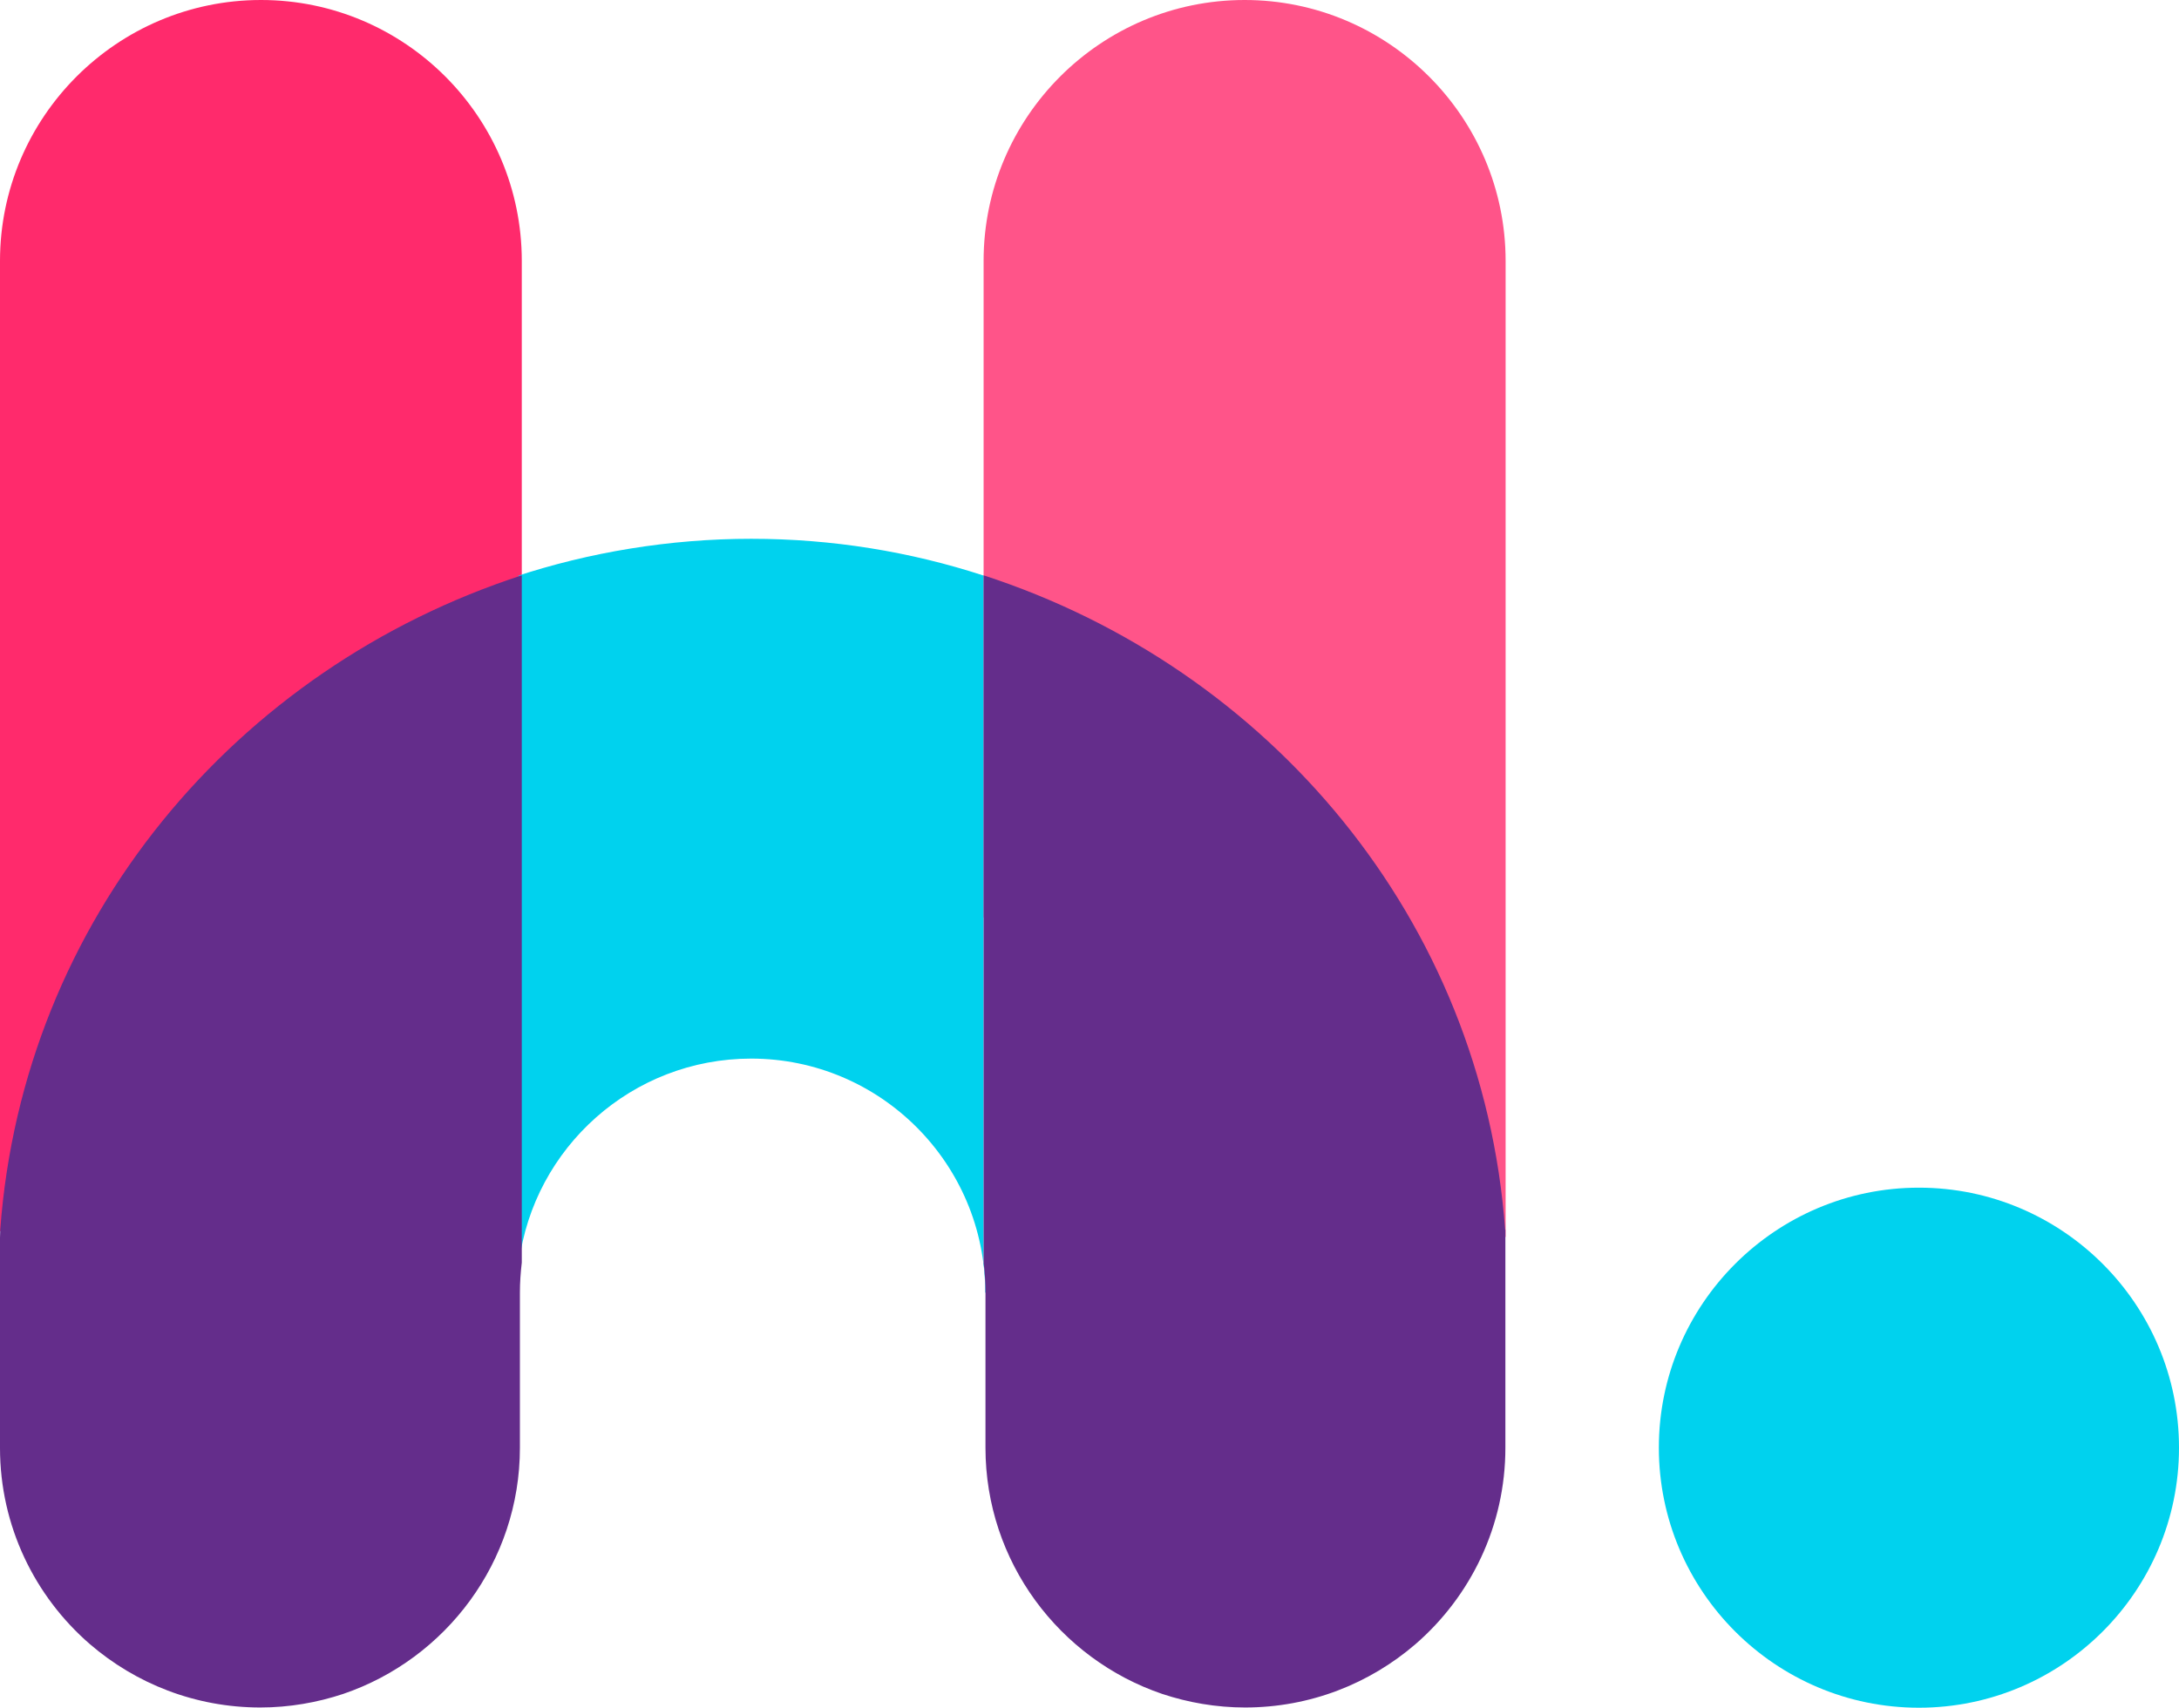 <?xml version="1.0" encoding="UTF-8"?>
<svg id="Layer_1" data-name="Layer 1" xmlns="http://www.w3.org/2000/svg" viewBox="0 0 93 72.9">
  <defs>
    <style>
      .cls-1 {
        fill: #642d8b;
      }

      .cls-2 {
        fill: #00d2ee;
      }

      .cls-3 {
        opacity: .8;
      }

      .cls-3, .cls-4 {
        fill: #ff2a6c;
      }
    </style>
  </defs>
  <path class="cls-3" d="M41.98,39.16V11.14c0-6.14,5-11.14,11.14-11.14s11.14,5,11.14,11.14v41.67"/>
  <path class="cls-4" d="M22.27,39.16V11.14C22.27,5,17.28,0,11.14,0S0,5,0,11.14v41.43"/>
  <path class="cls-2" d="M41.98,53.91v-29.34c-3.13-1.02-6.46-1.57-9.92-1.57s-6.91.57-10.08,1.62c.06-.02.11-.04.17-.06v29.34s0,0,0,0c.63-4.91,4.83-8.71,9.91-8.71,5.51,0,9.99,4.48,9.99,9.99h.02c0-.43-.03-.86-.08-1.28Z"/>
  <path class="cls-1" d="M64.24,52.5c-.97-13.25-10.07-23.98-22.26-27.94v29.34c.05.42.08.85.08,1.28v6.62c0,4.87,3.16,9.02,7.54,10.51,1.11.37,2.31.58,3.54.58,2.78,0,5.32-1.02,7.28-2.71,2.35-2.04,3.83-5.04,3.83-8.38v-9.31Z"/>
  <path class="cls-1" d="M.01,52.5c.97-13.25,10.07-23.98,22.26-27.94v29.34c-.05.42-.08.85-.08,1.28v6.62c0,4.87-3.16,9.02-7.54,10.51-1.11.37-2.31.58-3.54.58-2.78,0-5.32-1.02-7.28-2.71C1.49,68.15,0,65.15,0,61.81v-8.98s.01-.32.01-.32Z"/>
  <path class="cls-2" d="M81.9,50.7c-6.12,0-11.1,4.98-11.1,11.1s4.98,11.1,11.1,11.1,11.1-4.98,11.1-11.1-4.98-11.1-11.1-11.1Z"/>
</svg>